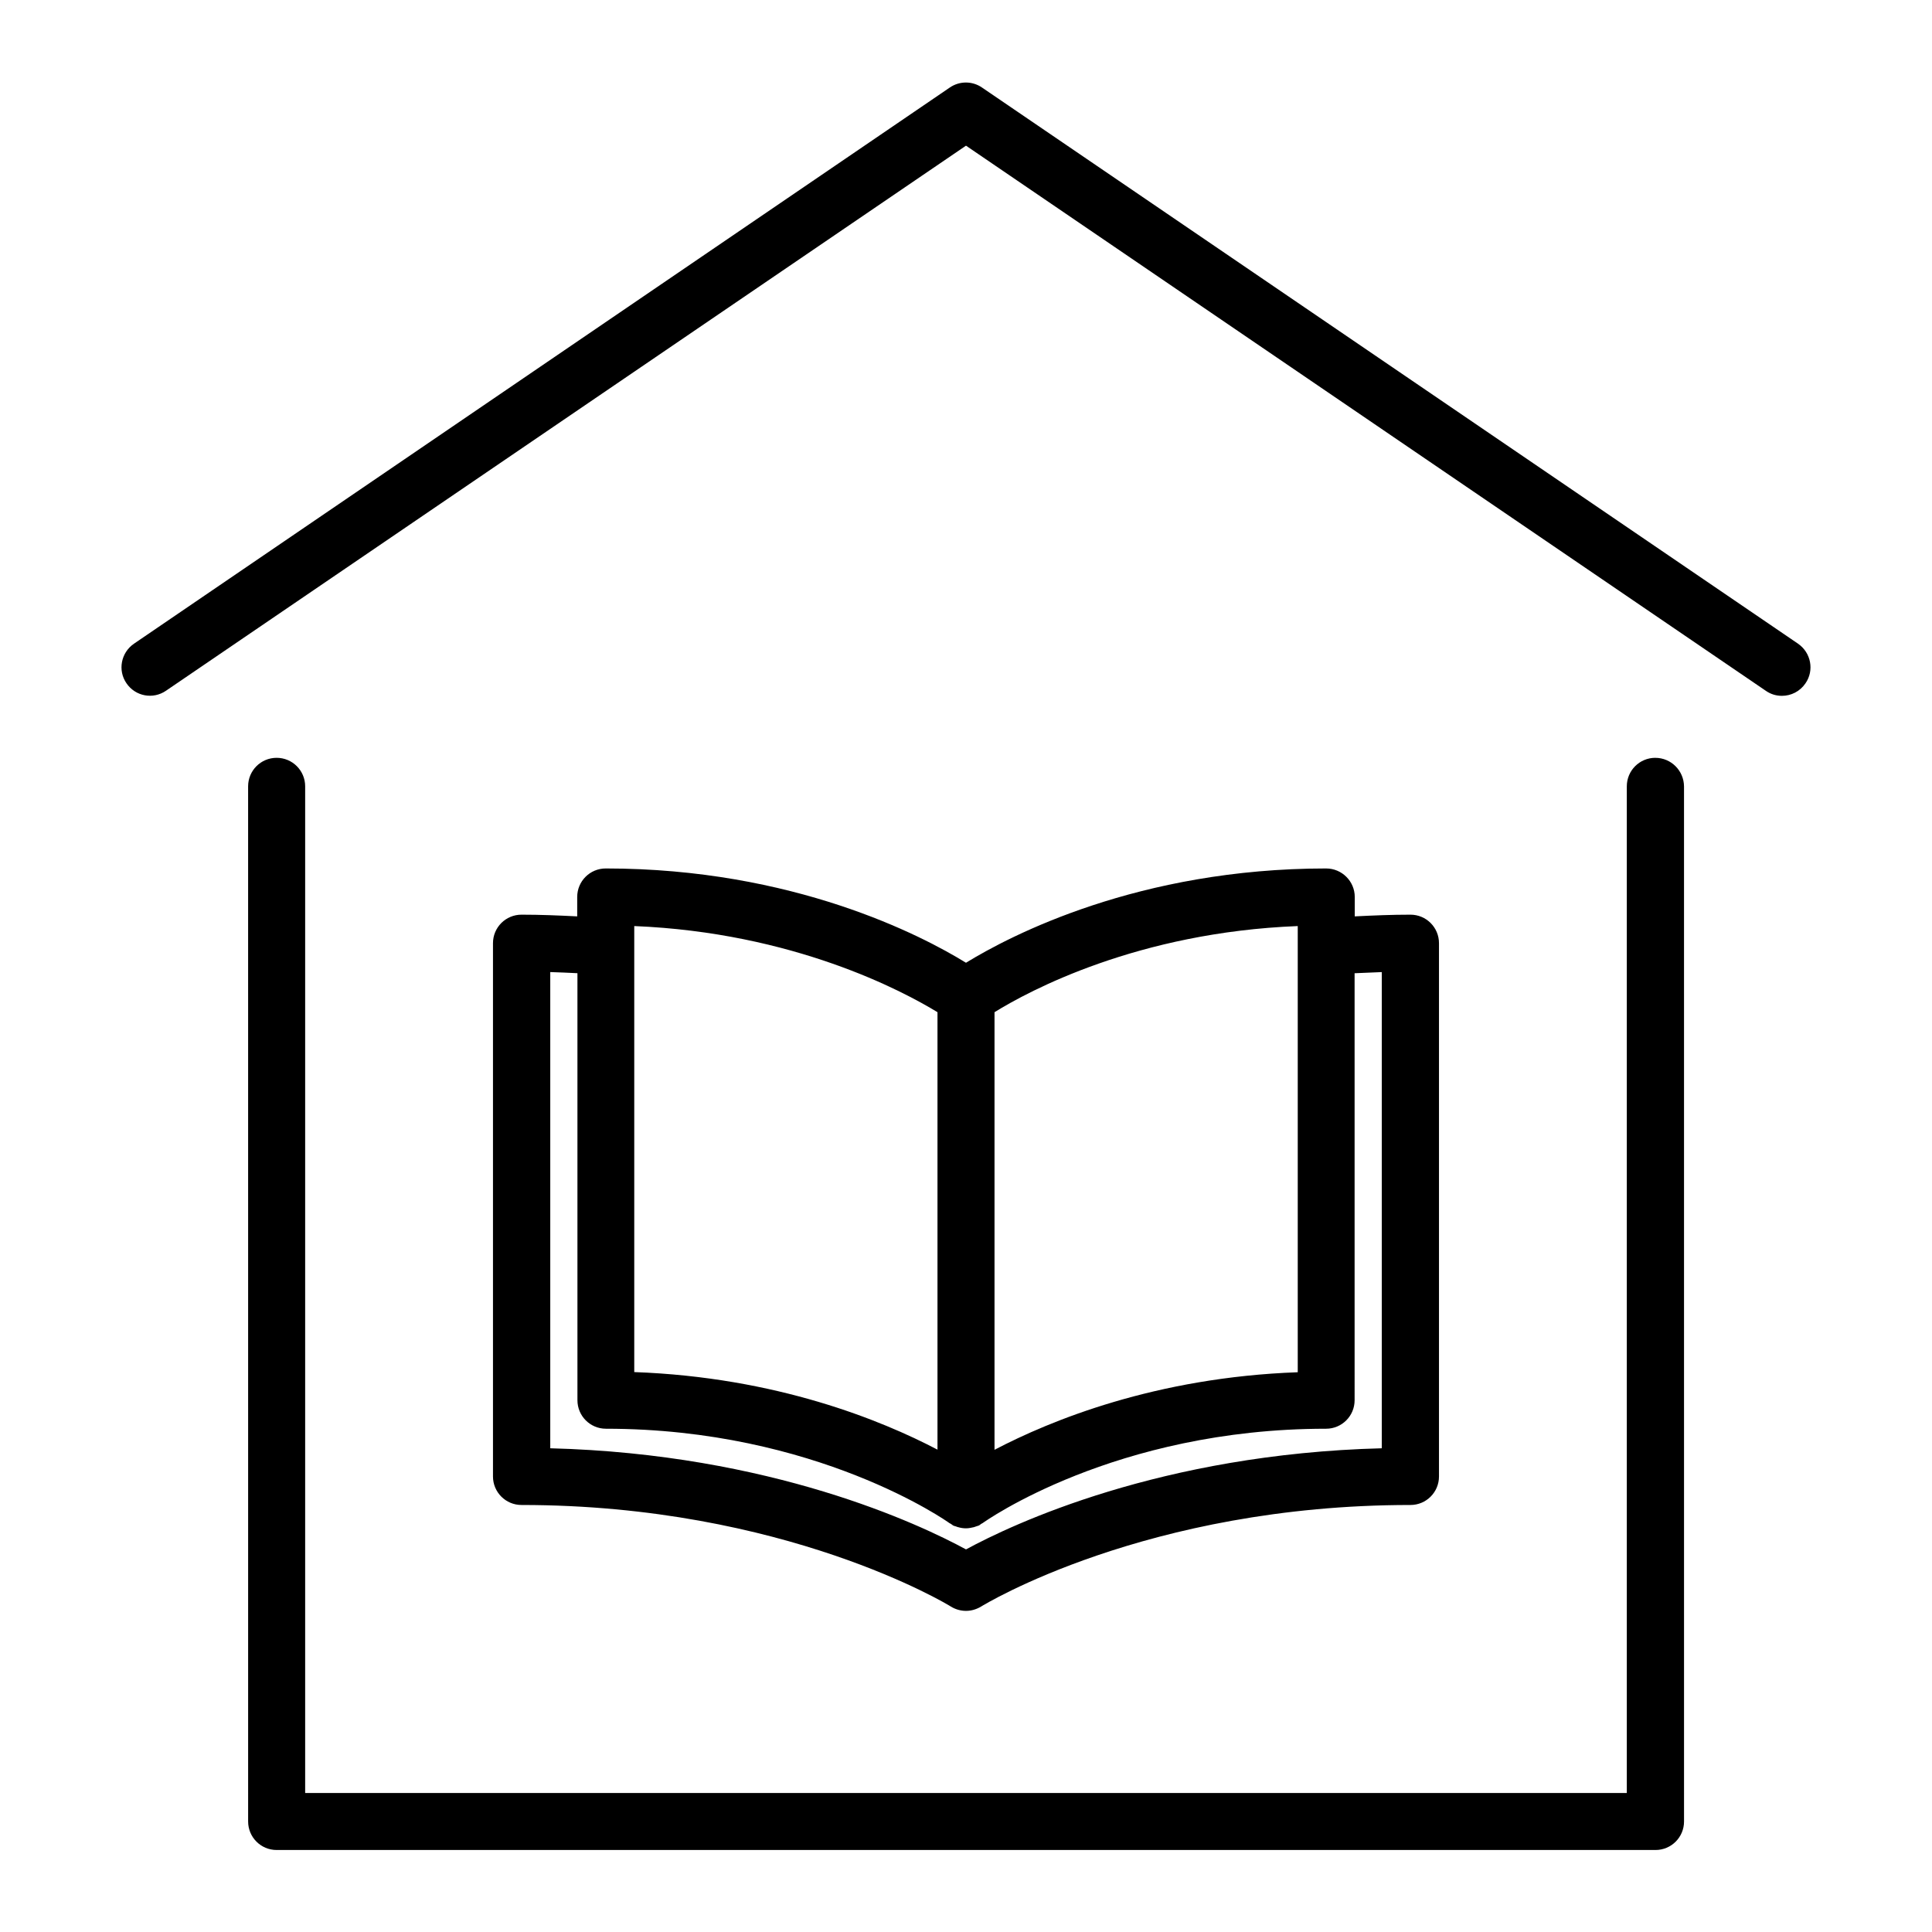 <?xml version="1.0" encoding="UTF-8"?>
<!-- Uploaded to: SVG Repo, www.svgrepo.com, Generator: SVG Repo Mixer Tools -->
<svg fill="#000000" width="800px" height="800px" version="1.1" viewBox="144 144 512 512" xmlns="http://www.w3.org/2000/svg">
 <g>
  <path d="m495.47 374.15c-49.727 0-83.734 17.785-95.473 24.988-11.688-7.203-45.746-24.988-95.473-24.988-4.18 0-7.559 3.375-7.559 7.559v5.141c-4.887-0.25-9.824-0.453-14.762-0.453-4.18 0-7.559 3.375-7.559 7.559v141.32c0 4.18 3.375 7.559 7.559 7.559 69.727 0 113.31 26.602 113.76 26.902 1.211 0.754 2.621 1.16 4.031 1.16s2.769-0.402 4.031-1.16c0.402-0.25 43.73-26.902 113.76-26.902 4.18 0 7.559-3.375 7.559-7.559v-141.32c0-4.18-3.375-7.559-7.559-7.559-4.887 0-9.824 0.203-14.762 0.453v-5.141c0-4.18-3.426-7.555-7.559-7.555zm-87.914 38.09c9.117-5.644 37.938-21.16 80.359-22.824v118.24c-37.684 1.359-65.547 12.797-80.359 20.555zm-95.473-22.824c42.168 1.715 71.188 17.23 80.359 22.824v115.93c-14.812-7.758-42.672-19.195-80.359-20.555zm198.1 12.191v126.2c-58.594 1.512-97.941 20.152-110.18 26.801-12.242-6.648-51.641-25.293-110.18-26.801v-126.2c2.418 0.051 4.785 0.203 7.203 0.301v113.16c0 4.18 3.375 7.559 7.559 7.559 55.773 0 90.688 24.738 90.988 24.988 0.152 0.102 0.301 0.152 0.453 0.25 0.203 0.102 0.352 0.301 0.555 0.402 0.25 0.102 0.504 0.203 0.754 0.25 0.203 0.102 0.402 0.152 0.605 0.203 0.707 0.203 1.359 0.301 2.066 0.301s1.41-0.152 2.066-0.301c0.203-0.051 0.402-0.152 0.605-0.203 0.25-0.102 0.504-0.152 0.754-0.25 0.203-0.102 0.352-0.25 0.555-0.402 0.152-0.102 0.301-0.152 0.453-0.25 0.352-0.25 34.914-24.988 90.988-24.988 4.18 0 7.559-3.375 7.559-7.559l-0.004-113.15c2.418-0.102 4.836-0.203 7.207-0.305z"/>
  <path d="m620.52 314.6-216.29-147.41c-2.57-1.762-5.945-1.762-8.516 0l-216.23 147.41c-3.426 2.367-4.332 7.055-1.965 10.48 2.367 3.477 7.055 4.332 10.48 1.965l212-144.44 212 144.49c1.309 0.906 2.769 1.309 4.231 1.309 2.418 0 4.785-1.16 6.246-3.324 2.367-3.426 1.461-8.113-1.965-10.48z"/>
  <path d="m582.68 344.83c-4.18 0-7.559 3.375-7.559 7.559v266.77h-350.25v-266.77c0-4.18-3.375-7.559-7.559-7.559-4.18 0-7.559 3.375-7.559 7.559l0.004 274.32c0 4.18 3.375 7.559 7.559 7.559h365.41c4.18 0 7.559-3.375 7.559-7.559l-0.004-274.32c-0.051-4.18-3.426-7.555-7.609-7.555z"/>
 </g>
</svg>